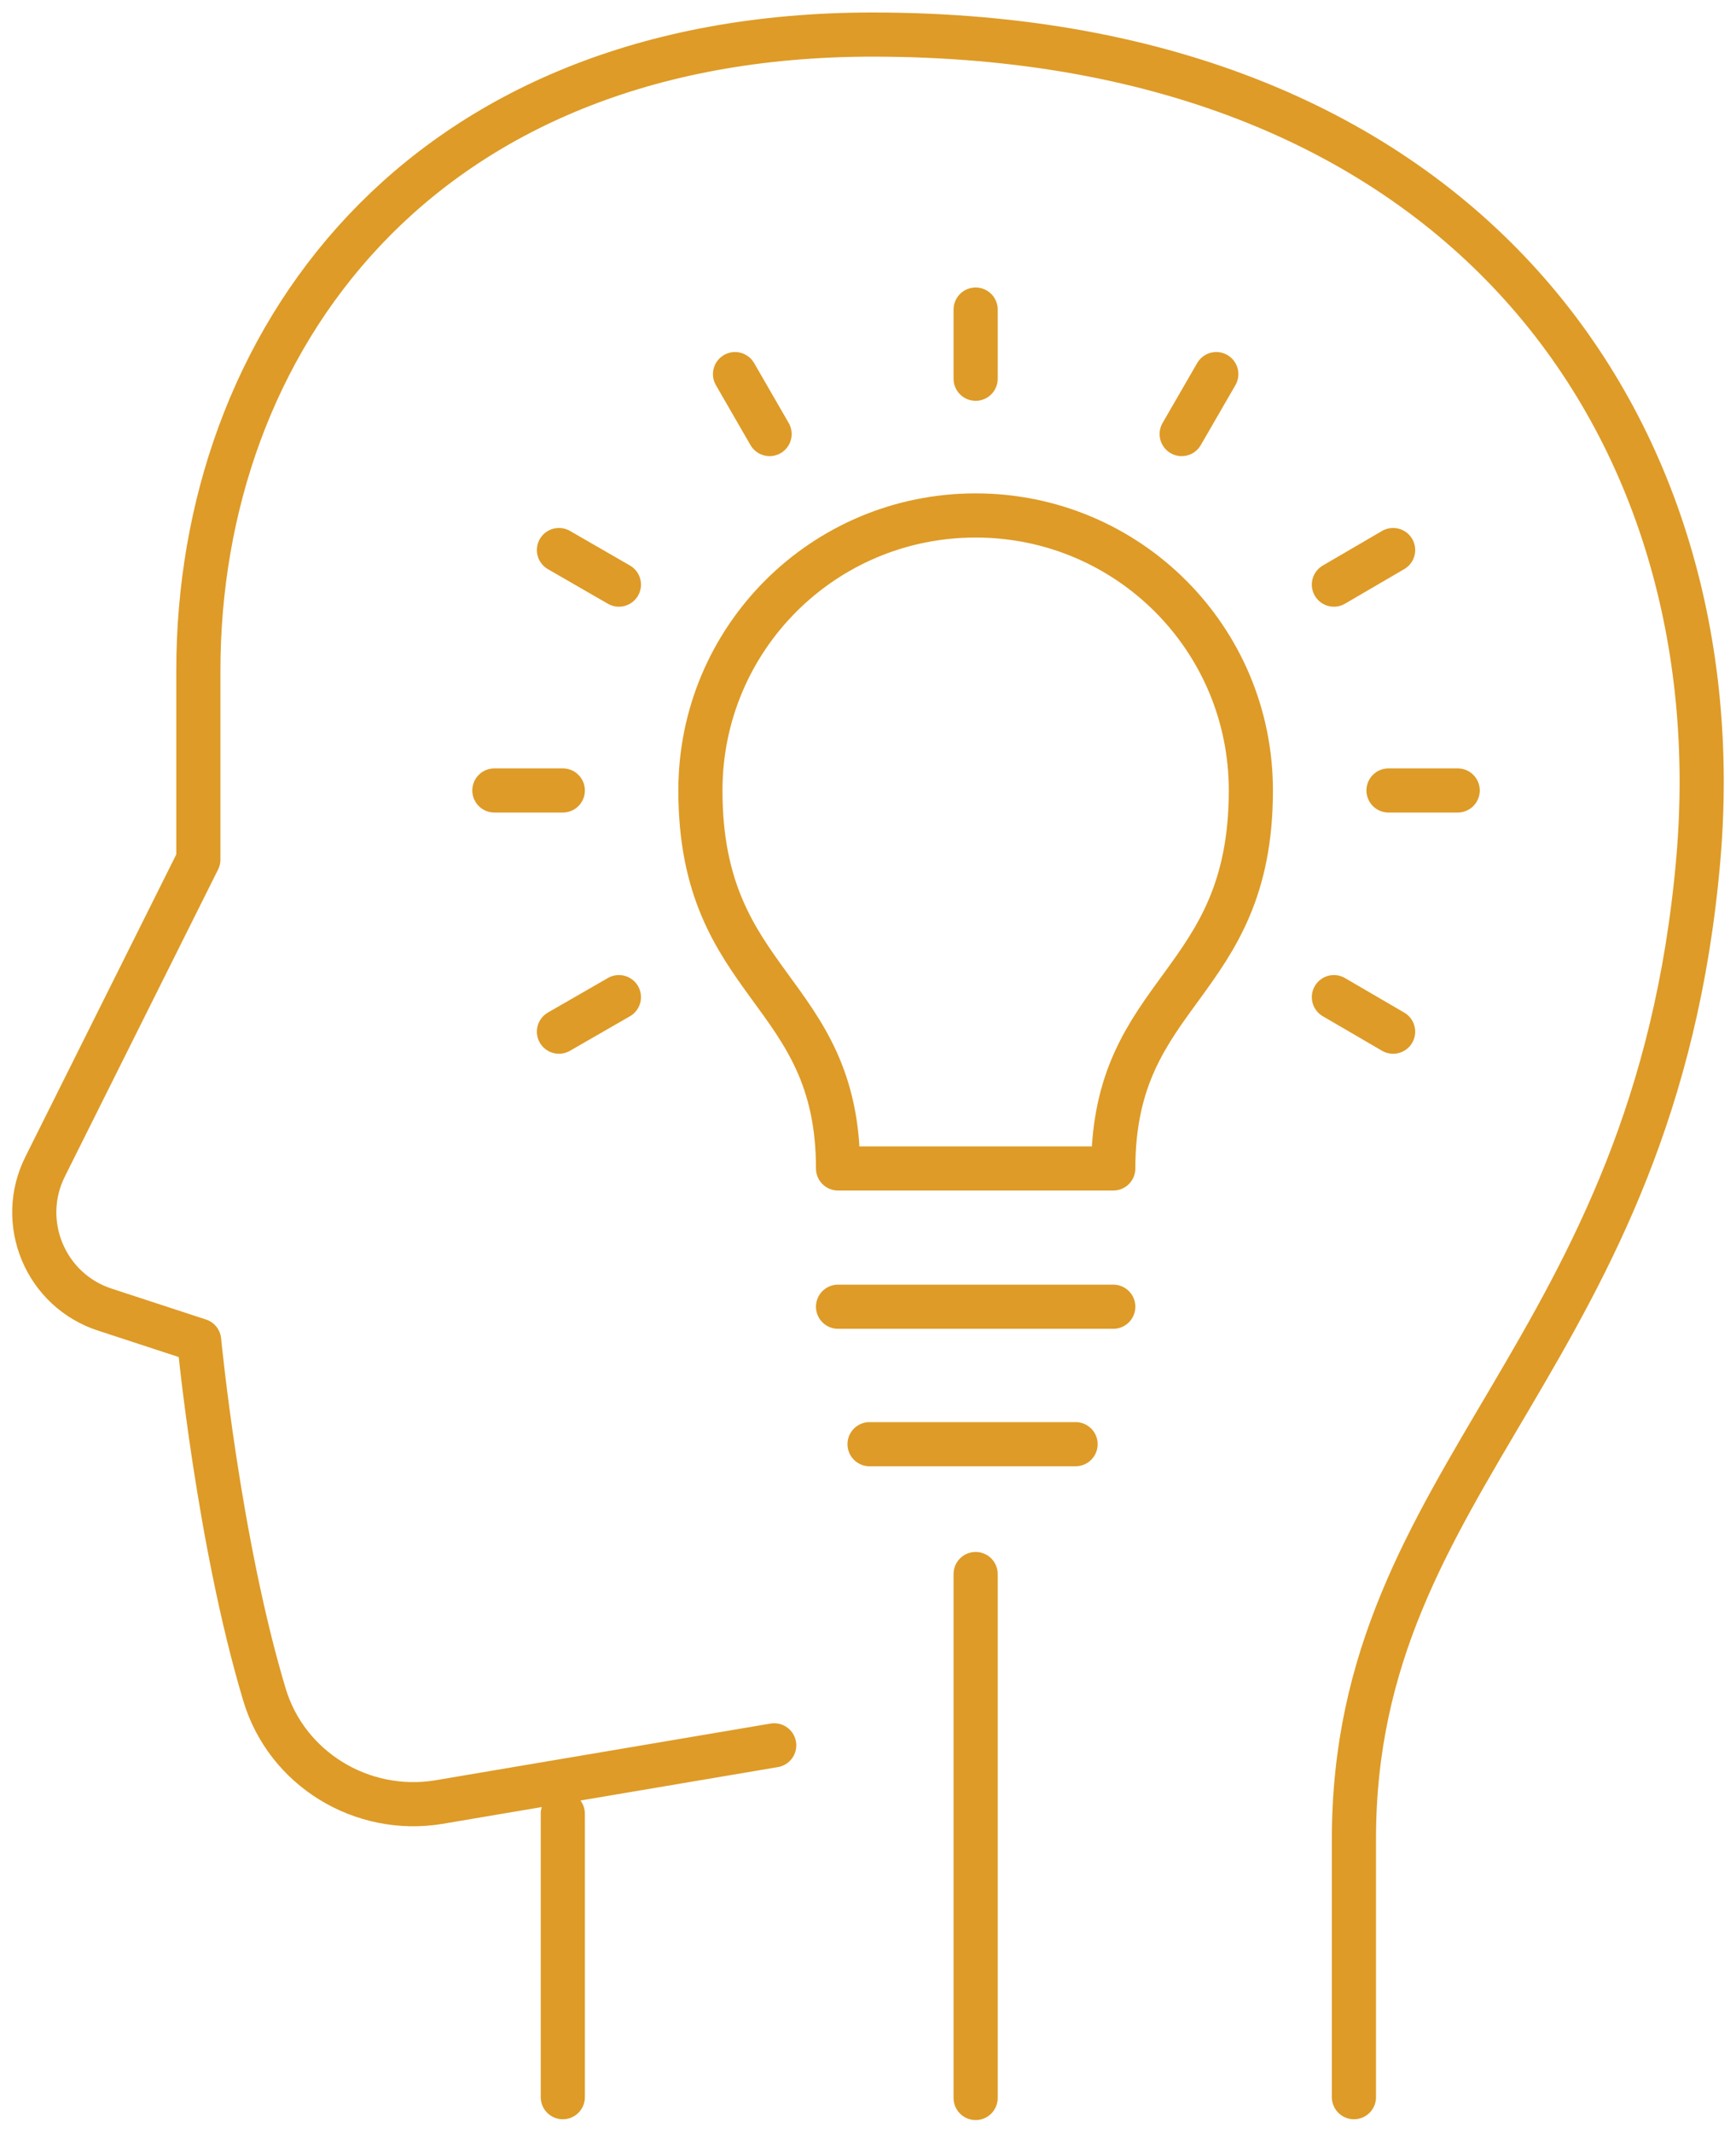 <svg width="35" height="43" viewBox="0 0 35 43" fill="none" xmlns="http://www.w3.org/2000/svg">
<g clip-path="url(#clip0_12_174)">
<path d="M17.531 29.11H21.685M19.67 31.727V42.288M24.522 7.541L23.824 8.749M28.087 11.087L26.893 11.784M29.389 15.933H27.994M28.087 20.795L26.893 20.099M11.269 20.795L12.478 20.099M9.967 15.933H11.347M11.269 11.087L12.478 11.784M14.819 7.541L15.516 8.749M19.67 6.24V7.634M22.445 26.339H16.896M27.297 42.272V37.069C27.297 29.699 33.373 27.345 34.241 17.311C34.985 8.671 29.56 0.697 17.593 0.697C8.401 0.697 3.999 6.937 3.999 13.518V17.327L0.915 23.505C0.341 24.636 0.915 26.014 2.124 26.401L4.015 27.02C4.015 27.02 4.402 31.062 5.332 34.158C5.782 35.66 7.301 36.574 8.835 36.326L15.609 35.18M11.347 36.559V42.272M19.67 10.39C22.739 10.39 25.219 12.867 25.219 15.933C25.219 19.913 22.445 19.913 22.445 23.552H19.67H16.896C16.896 19.913 14.121 19.913 14.121 15.933C14.121 12.867 16.601 10.39 19.67 10.39Z" stroke="#DE9B27" stroke-width="0.89" stroke-linecap="round" stroke-linejoin="round"/>
</g>
<defs>
<clipPath id="clip0_12_174">
<rect width="35" height="43" fill="white"/>
</clipPath>
</defs>
</svg>
